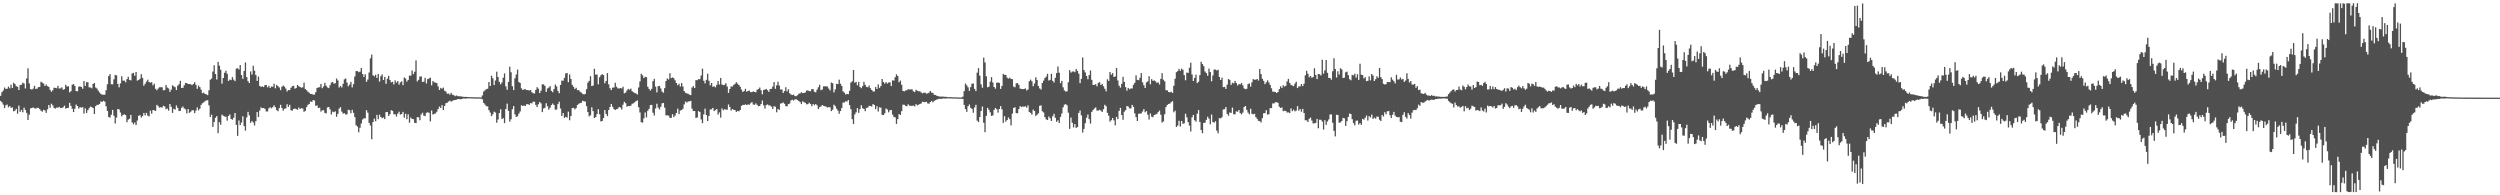 <svg xmlns="http://www.w3.org/2000/svg" width="1920" height="150"><path fill="#4f4f4f" d="M0 73.553h1v3.951H0zM1 70.822h1v7.76H1zM2 69.543h1v10.784H2zM3 67.225h1v15.767H3zM4 68.323h1v12.55H4zM5 68.123h1v12.179H5zM6 66.503h1v15.929H6zM7 67.841h1v13.585H7zM8 65.012h1v17.772H8zM9 67.547h1v14.971H9zM10 63.53h1v21.917H10zM11 64.54h1v20.473H11zM12 66.214h1v17.368H12zM13 66.684h1v20.599H13zM14 69.124h1v11.968H14zM15 65.399h1v20.505H15zM16 65.021h1v19.399H16zM17 63.501h1v22.725H17zM18 64.177h1v18.513H18zM19 67.946h1v16.461H19zM20 60.255h1v26.436H20zM21 52.475h1v39.656H21zM22 64.049h1v24.014H22zM23 68.472h1v14.769H23zM24 68.758h1v14.162H24zM25 68.051h1v14.409H25zM26 65.906h1v17.24H26zM27 68.317h1v15.164H27zM28 68.069h1v14.725H28zM29 66.907h1v15.914H29zM30 66.755h1v17.034H30zM31 62.708h1v22.332H31zM32 63.503h1v22.266H32zM33 64.129h1v20.239H33zM34 66.042h1v18.779H34zM35 64.887h1v21.789H35zM36 66.16h1v17.821H36zM37 66.739h1v13.89H37zM38 68.999h1v13.74H38zM39 70.464h1v9.201H39zM40 69.361h1v11.551H40zM41 67.326h1v15.51H41zM42 67.511h1v15.898H42zM43 67.812h1v14.804H43zM44 65.919h1v16.786H44zM45 67.977h1v14.109H45zM46 67.827h1v15.158H46zM47 67.054h1v15.958H47zM48 68.897h1v13.493H48zM49 68.528h1v12.63H49zM50 65.126h1v18.349H50zM51 66.542h1v16.407H51zM52 66.224h1v16.551H52zM53 70.943h1v8.064H53zM54 69.985h1v11.328H54zM55 65.049h1v18.459H55zM56 64.576h1v21.503H56zM57 65.998h1v17.482H57zM58 69.898h1v10.448H58zM59 70.163h1v11.225H59zM60 66.537h1v16.796H60zM61 66.37h1v15.922H61zM62 66.78h1v15.945H62zM63 68.161h1v14.105H63zM64 62.244h1v24.994H64zM65 66.018h1v17.227H65zM66 63.092h1v23.706H66zM67 63.22h1v21.418H67zM68 67.053h1v16.113H68zM69 67.174h1v14.696H69zM70 67.845h1v14.414H70zM71 64.455h1v18.552H71zM72 63.728h1v23.799H72zM73 67.17h1v14.34H73zM74 67.988h1v12.581H74zM75 69.654h1v10.834H75zM76 70.997h1v8.834H76zM77 72.152h1v5.712H77zM78 72.69h1v5.591H78zM79 72.756h1v4.627H79zM80 72.686h1v5.395H80zM81 69.259h1v12.351H81zM82 64.723h1v20.477H82zM83 58.47h1v31.342H83zM84 56.945h1v33.422H84zM85 64.689h1v23.446H85zM86 64.792h1v19.629H86zM87 60.933h1v27.966H87zM88 57.492h1v37.396H88zM89 57.908h1v32.407H89zM90 64.439h1v19.266H90zM91 67.08h1v17.01H91zM92 64.027h1v22.414H92zM93 58.555h1v30.808H93zM94 61.955h1v26.32H94zM95 61.898h1v25.859H95zM96 63.155h1v25.274H96zM97 60.759h1v33.123H97zM98 58.967h1v32.918H98zM99 61.37h1v29.757H99zM100 61.732h1v26.515H100zM101 56.42h1v37.582H101zM102 55.947h1v39.563H102zM103 58.16h1v35.931H103zM104 55.293h1v40.77H104zM105 61.966h1v30.579H105zM106 61.369h1v27.586H106zM107 60.53h1v27.912H107zM108 56.985h1v33.305H108zM109 59.803h1v29.412H109zM110 65.772h1v20.966H110zM111 64.373h1v24.208H111zM112 62.693h1v24.006H112zM113 61.203h1v27.637H113zM114 62.962h1v26.438H114zM115 63.512h1v21.477H115zM116 63.094h1v24.21H116zM117 65.61h1v18.856H117zM118 64.243h1v20.567H118zM119 68.204h1v16.997H119zM120 69.304h1v11.23H120zM121 67.996h1v13.545H121zM122 67.029h1v15.646H122zM123 66.955h1v15.352H123zM124 67.009h1v15.634H124zM125 69.377h1v11.861H125zM126 69.159h1v12.609H126zM127 65.271h1v18.601H127zM128 67.207h1v16.162H128zM129 67.929h1v17.055H129zM130 70.541h1v9.325H130zM131 68.845h1v13.147H131zM132 65.538h1v21.144H132zM133 66.372h1v17.247H133zM134 66.99h1v17.2H134zM135 69.183h1v11.819H135zM136 65.783h1v17.1H136zM137 64.705h1v20.6H137zM138 62.032h1v23.116H138zM139 67.526h1v15.271H139zM140 67.428h1v14.408H140zM141 65.489h1v17.762H141zM142 63.71h1v20.312H142zM143 63.826h1v23.265H143zM144 64.514h1v19.235H144zM145 64.568h1v22.095H145zM146 64.656h1v21.179H146zM147 65.431h1v19.261H147zM148 64.536h1v20.143H148zM149 63.111h1v23.786H149zM150 65.102h1v19.842H150zM151 68.181h1v14.278H151zM152 65.755h1v18.998H152zM153 66.94h1v16.548H153zM154 68.851h1v11.692H154zM155 71.599h1v7.672H155zM156 71.132h1v7.447H156zM157 72.145h1v5.593H157zM158 72.429h1v4.64H158zM159 73.072h1v3.878H159zM160 69.327h1v11.554H160zM161 61.229h1v28.665H161zM162 60.302h1v27.755H162zM163 54.953h1v42.507H163zM164 50.123h1v43.502H164zM165 56.813h1v33.678H165zM166 61.092h1v28.094H166zM167 47.522h1v54.731H167zM168 50.382h1v43.406H168zM169 53.564h1v42.274H169zM170 64.219h1v23.861H170zM171 59.887h1v29.012H171zM172 55.922h1v33.51H172zM173 54.306h1v35.408H173zM174 56.634h1v36.059H174zM175 62.14h1v26.909H175zM176 61.112h1v26.778H176zM177 61.55h1v29.823H177zM178 59.215h1v32.755H178zM179 61.191h1v29.22H179zM180 62.303h1v24.498H180zM181 52.758h1v43.16H181zM182 52.385h1v51.985H182zM183 53.409h1v39.121H183zM184 49.955h1v46.077H184zM185 57.648h1v36.435H185zM186 60.495h1v28.853H186zM187 54.527h1v42.321H187zM188 47.977h1v52.366H188zM189 59.199h1v30.953H189zM190 62.381h1v23.557H190zM191 63.798h1v24.765H191zM192 54.842h1v39.487H192zM193 57.252h1v35.679H193zM194 50.489h1v43.595H194zM195 54.301h1v42.035H195zM196 57.599h1v35.457H196zM197 62.126h1v23.958H197zM198 58.771h1v31.157H198zM199 66.002h1v18.869H199zM200 66.717h1v15.789H200zM201 66.358h1v16.755H201zM202 66.853h1v16.101H202zM203 65.325h1v18.261H203zM204 65.335h1v20.26H204zM205 67.143h1v18.387H205zM206 65.959h1v17.308H206zM207 67.539h1v14.837H207zM208 66.452h1v16.726H208zM209 66.589h1v15.715H209zM210 64.273h1v16.617H210zM211 67.829h1v14.563H211zM212 65.235h1v19.329H212zM213 66.201h1v19.269H213zM214 67.166h1v15.882H214zM215 69.234h1v11.245H215zM216 66.651h1v16.3H216zM217 65.63h1v19.366H217zM218 66.581h1v16.981H218zM219 67.979h1v15.278H219zM220 70.244h1v9.815H220zM221 69.148h1v12.95H221zM222 69.164h1v11.327H222zM223 67.367h1v17.314H223zM224 66.225h1v18.73H224zM225 65.91h1v17.756H225zM226 68.084h1v15.256H226zM227 67.553h1v16.247H227zM228 65.228h1v19.098H228zM229 66.223h1v16.36H229zM230 66.883h1v16.89H230zM231 67.337h1v15.685H231zM232 67.052h1v16.287H232zM233 63.439h1v22.445H233zM234 68.401h1v16.725H234zM235 69.256h1v13.016H235zM236 70.396h1v10.147H236zM237 71.226h1v8.588H237zM238 72.138h1v5.794H238zM239 72.141h1v6.177H239zM240 72.728h1v4.128H240zM241 72.657h1v4.562H241zM242 70.806h1v10.486H242zM243 67.589h1v13.289H243zM244 67.116h1v15.827H244zM245 66.973h1v15.779H245zM246 64.465h1v21.259H246zM247 67.726h1v17.004H247zM248 66.351h1v18.304H248zM249 63.628h1v23.061H249zM250 65.81h1v21.31H250zM251 67.118h1v15.4H251zM252 67.688h1v14.48H252zM253 65.482h1v18.487H253zM254 63.431h1v24.461H254zM255 62.965h1v22.755H255zM256 64.285h1v21.885H256zM257 63.878h1v21.647H257zM258 60.328h1v29.35H258zM259 61.795h1v25.665H259zM260 67.2h1v16.222H260zM261 65.981h1v16.36H261zM262 67.184h1v18.545H262zM263 64.369h1v22.878H263zM264 60.923h1v26.037H264zM265 60.236h1v27.693H265zM266 63.407h1v24.451H266zM267 66.246h1v18.007H267zM268 64.99h1v19.651H268zM269 62.908h1v24.103H269zM270 67.117h1v17.211H270zM271 64.609h1v22.005H271zM272 58.743h1v31.168H272zM273 54.588h1v41.584H273zM274 54.57h1v42.649H274zM275 55.434h1v46.167H275zM276 55.063h1v43.085H276zM277 52.238h1v42.574H277zM278 56.832h1v34.943H278zM279 59.02h1v31.812H279zM280 57.056h1v33.854H280zM281 62.809h1v21.803H281zM282 61.103h1v25.411H282zM283 55.705h1v38.66H283zM284 44.776h1v51.572H284zM285 41.939h1v65.003H285zM286 57.784h1v35.951H286zM287 58.616h1v32.537H287zM288 57.419h1v35.788H288zM289 59.841h1v28.396H289zM290 56.775h1v34.751H290zM291 62.64h1v25.486H291zM292 58.529h1v31.313H292zM293 57.141h1v33.654H293zM294 61.425h1v28.792H294zM295 59.022h1v32.455H295zM296 64.376h1v21.692H296zM297 60.41h1v25.653H297zM298 58.244h1v30.773H298zM299 61.473h1v26.236H299zM300 63.211h1v21.415H300zM301 62.811h1v22.331H301zM302 64.876h1v22.911H302zM303 61.734h1v26.022H303zM304 63.437h1v26.048H304zM305 62.269h1v25.014H305zM306 64.953h1v20.876H306zM307 63.218h1v24.812H307zM308 62.469h1v25.068H308zM309 65.402h1v20.521H309zM310 59.505h1v30.852H310zM311 60.34h1v27.001H311zM312 62.676h1v28.876H312zM313 61.46h1v26.357H313zM314 58.032h1v36.155H314zM315 58.17h1v32.115H315zM316 54.19h1v37.19H316zM317 56.95h1v34.582H317zM318 55.073h1v39.215H318zM319 46.397h1v48.186H319zM320 62.518h1v27.488H320zM321 61.347h1v28.735H321zM322 58.79h1v33.584H322zM323 58.635h1v29.235H323zM324 62.993h1v23.561H324zM325 62.674h1v26.083H325zM326 59.758h1v29.42H326zM327 64.094h1v22.541H327zM328 60.75h1v25.449H328zM329 60.265h1v26.343H329zM330 59.573h1v33.641H330zM331 65.533h1v19.376H331zM332 62.28h1v25.755H332zM333 63.245h1v24.204H333zM334 63.426h1v23.641H334zM335 63.859h1v21.967H335zM336 66.363h1v17.366H336zM337 69.097h1v12.798H337zM338 67.504h1v15.465H338zM339 68.132h1v12.616H339zM340 67.262h1v17.307H340zM341 69.661h1v11.677H341zM342 70.327h1v8.931H342zM343 71.999h1v6.91H343zM344 71.824h1v6.211H344zM345 72.717h1v4.568H345zM346 71.35h1v6.717H346zM347 72.701h1v4.789H347zM348 73.047h1v3.89H348zM349 73.89h1v2.931H349zM350 73.293h1v3.357H350zM351 73.853h1v2.247H351zM352 73.92h1v2.165H352zM353 74.001h1v2.212H353zM354 74.06h1v2.096H354zM355 74.314h1v1.411H355zM356 74.378h1v1.194H356zM357 74.405h1v1.403H357zM358 74.446h1v1.133H358zM359 74.499h1v1.023H359zM360 74.592h1v1H360zM361 74.625h1v1H361zM362 74.615h1v1H362zM363 74.695h1v1H363zM364 74.677h1v1H364zM365 74.766h1v1H365zM366 74.757h1v1H366zM367 74.692h1v1H367zM368 74.823h1v1H368zM369 74.792h1v1H369zM370 73.259h1v3.007H370zM371 70.288h1v8.786H371zM372 69.299h1v11.015H372zM373 68.442h1v13.11H373zM374 68.128h1v13.609H374zM375 62.971h1v21.606H375zM376 66.121h1v20.324H376zM377 58.184h1v31.03H377zM378 60.094h1v27.707H378zM379 65.314h1v20.463H379zM380 61.773h1v24.657H380zM381 55.056h1v39.199H381zM382 59.141h1v32.65H382zM383 62.846h1v23.977H383zM384 64.765h1v19.164H384zM385 63.332h1v28.021H385zM386 59.662h1v31.087H386zM387 56.381h1v38.187H387zM388 66.375h1v17.35H388zM389 68.956h1v10.608H389zM390 62.881h1v22.258H390zM391 51.178h1v42.232H391zM392 55.483h1v36.113H392zM393 66.205h1v17.69H393zM394 69.179h1v12.302H394zM395 60.121h1v27.746H395zM396 57.165h1v32.685H396zM397 53.475h1v35.828H397zM398 62.9h1v24.412H398zM399 63.728h1v21.856H399zM400 67.863h1v13.029H400zM401 69.136h1v12.221H401zM402 68.558h1v12.491H402zM403 68.578h1v12.77H403zM404 69.17h1v10.836H404zM405 69.155h1v10.85H405zM406 69.541h1v10.976H406zM407 69.114h1v10.081H407zM408 70.79h1v8.633H408zM409 71.636h1v6.464H409zM410 71.79h1v6.365H410zM411 68.998h1v11.54H411zM412 66.975h1v15.252H412zM413 68.074h1v12.02H413zM414 71.497h1v6.85H414zM415 69.61h1v9.825H415zM416 64.744h1v21.35H416zM417 64.756h1v18.587H417zM418 65.954h1v16.814H418zM419 70.607h1v8.691H419zM420 67.965h1v13.649H420zM421 67.251h1v16.967H421zM422 66.152h1v16.588H422zM423 69.766h1v10.978H423zM424 70.793h1v8.708H424zM425 68.423h1v12.239H425zM426 64.898h1v19.322H426zM427 66.372h1v17.73H427zM428 69.763h1v10.211H428zM429 71.598h1v6.532H429zM430 65.218h1v18.144H430zM431 61.907h1v27.133H431zM432 62.021h1v24.837H432zM433 59.807h1v30.728H433zM434 56.368h1v33.364H434zM435 55.999h1v34.299H435zM436 63.126h1v22.621H436zM437 57.193h1v35.185H437zM438 60.626h1v28.396H438zM439 65.109h1v17.92H439zM440 66.666h1v16.157H440zM441 68.402h1v15.619H441zM442 67.42h1v15.639H442zM443 69.198h1v11.456H443zM444 69.208h1v10.525H444zM445 70.394h1v8.807H445zM446 71.094h1v7.803H446zM447 72.113h1v5.229H447zM448 72.569h1v5.271H448zM449 72.164h1v5.802H449zM450 68.519h1v12.992H450zM451 63.422h1v22.694H451zM452 62.084h1v27.318H452zM453 58.527h1v30.073H453zM454 66.079h1v16.358H454zM455 65.745h1v19.62H455zM456 52.793h1v37.807H456zM457 57.344h1v32.629H457zM458 57.189h1v30.453H458zM459 64.762h1v19.136H459zM460 59.347h1v28.435H460zM461 57.814h1v35.483H461zM462 56.94h1v35.998H462zM463 57.64h1v33.097H463zM464 63.933h1v20.575H464zM465 62.152h1v25.301H465zM466 56.128h1v33.064H466zM467 64.78h1v19.732H467zM468 67.736h1v14.38H468zM469 69.183h1v10.662H469zM470 67.352h1v14.605H470zM471 67.227h1v16.545H471zM472 63.515h1v21.027H472zM473 66.542h1v17.321H473zM474 67.863h1v15.606H474zM475 68.01h1v14.156H475zM476 67.604h1v14.965H476zM477 67.946h1v16.187H477zM478 66.585h1v13.812H478zM479 71.606h1v6.591H479zM480 71.095h1v8.16H480zM481 69.468h1v12.524H481zM482 68.237h1v13.117H482zM483 68.895h1v12.65H483zM484 68.054h1v13.118H484zM485 70.117h1v9.579H485zM486 70.814h1v8.501H486zM487 71.49h1v7.025H487zM488 71.803h1v5.846H488zM489 72.577h1v4.532H489zM490 67.191h1v15.167H490zM491 62.53h1v23.857H491zM492 56.61h1v37.254H492zM493 57.863h1v36.365H493zM494 59.937h1v31.016H494zM495 58.981h1v27.388H495zM496 59.284h1v30.812H496zM497 66.583h1v18.5H497zM498 68.27h1v15.318H498zM499 69.524h1v11.235H499zM500 68.236h1v12.288H500zM501 62.314h1v24.284H501zM502 60.594h1v28.138H502zM503 66.487h1v16.809H503zM504 70.951h1v8.705H504zM505 66.21h1v16.503H505zM506 65.951h1v18.1H506zM507 67.884h1v14.137H507zM508 70.314h1v9.03H508zM509 71.245h1v7.834H509zM510 67.707h1v15.004H510zM511 62.279h1v26.234H511zM512 60.279h1v28.351H512zM513 61.006h1v27.759H513zM514 56.25h1v34.208H514zM515 59.979h1v30.603H515zM516 59.42h1v28.298H516zM517 60.062h1v29.826H517zM518 61.696h1v27.034H518zM519 63.763h1v22.963H519zM520 65.441h1v18.031H520zM521 64.303h1v23.347H521zM522 66.432h1v18.453H522zM523 63.773h1v20.742H523zM524 66.458h1v17.103H524zM525 69.979h1v10.19H525zM526 71.28h1v6.707H526zM527 71.754h1v7.029H527zM528 71.993h1v5.908H528zM529 72.715h1v5.087H529zM530 73.047h1v4.409H530zM531 67.241h1v16.239H531zM532 66.131h1v19.155H532zM533 67.645h1v17.614H533zM534 61.526h1v29.058H534zM535 61.602h1v28.602H535zM536 60.775h1v24.506H536zM537 60.866h1v25.13H537zM538 57.959h1v33.737H538zM539 52.757h1v41.829H539zM540 62h1v25.852H540zM541 64.009h1v19.433H541zM542 61.308h1v27.003H542zM543 56.603h1v36.318H543zM544 62.031h1v27.056H544zM545 65.54h1v18.607H545zM546 63.721h1v20.185H546zM547 66.641h1v16.275H547zM548 66.232h1v19.058H548zM549 67.085h1v17.496H549zM550 65.118h1v18.614H550zM551 62.219h1v25.771H551zM552 64.933h1v21.403H552zM553 59.863h1v30.509H553zM554 64.88h1v18.439H554zM555 65.405h1v19.298H555zM556 65.133h1v18.723H556zM557 63.917h1v20.241H557zM558 66.455h1v17.839H558zM559 71.255h1v8.972H559zM560 68.336h1v13.787H560zM561 66.404h1v18.553H561zM562 66.454h1v17.328H562zM563 65.238h1v19.065H563zM564 64.39h1v20.127H564zM565 63.128h1v22.848H565zM566 64.275h1v20.936H566zM567 65.297h1v20.266H567zM568 66.688h1v17.805H568zM569 68.828h1v12.493H569zM570 70.646h1v9.892H570zM571 69.884h1v10.781H571zM572 68.186h1v11.941H572zM573 70.449h1v10.253H573zM574 69.874h1v10.325H574zM575 69.548h1v10.903H575zM576 70.814h1v8.494H576zM577 70.689h1v7.652H577zM578 70.188h1v10.111H578zM579 70.596h1v9.882H579zM580 70.843h1v8.555H580zM581 68.923h1v11.624H581zM582 68.334h1v13.242H582zM583 67.219h1v14.196H583zM584 69.308h1v10.566H584zM585 72.472h1v4.754H585zM586 69.073h1v11.839H586zM587 68.831h1v14.568H587zM588 68.251h1v12.501H588zM589 69.278h1v10.902H589zM590 70.577h1v10.35H590zM591 68.355h1v12.684H591zM592 68.213h1v13.705H592zM593 66.446h1v17.263H593zM594 63.017h1v18.546H594zM595 68.198h1v13.787H595zM596 65.536h1v20.695H596zM597 62.726h1v20.971H597zM598 65.667h1v18.693H598zM599 68.707h1v10.88H599zM600 68.726h1v10.541H600zM601 71.358h1v7.325H601zM602 69.916h1v9.793H602zM603 67.019h1v14.415H603zM604 70.212h1v11.488H604zM605 68.545h1v11.405H605zM606 71.648h1v7.888H606zM607 72.536h1v4.592H607zM608 73.009h1v3.612H608zM609 72.601h1v4.645H609zM610 73.789h1v2.552H610zM611 73.875h1v2.307H611zM612 73.134h1v3.777H612zM613 71.914h1v5.68H613zM614 71.744h1v6.688H614zM615 70.8h1v9.141H615zM616 71.511h1v6.242H616zM617 71.362h1v7.176H617zM618 71.013h1v8.014H618zM619 69.55h1v10.621H619zM620 69.422h1v10.56H620zM621 69.968h1v8.917H621zM622 70.016h1v9.884H622zM623 68.34h1v13.215H623zM624 68.529h1v11.391H624zM625 70.477h1v10.34H625zM626 70.935h1v8.949H626zM627 68.874h1v12.044H627zM628 67.034h1v16.756H628zM629 65.053h1v17.303H629zM630 69.256h1v12.513H630zM631 68.757h1v11.931H631zM632 66.32h1v14.96H632zM633 66.326h1v15.296H633zM634 66.327h1v15.578H634zM635 66.459h1v16.165H635zM636 68.061h1v14.125H636zM637 69.425h1v13.077H637zM638 63.408h1v21.962H638zM639 63.91h1v20.361H639zM640 70.971h1v9.418H640zM641 68.683h1v12.807H641zM642 64.401h1v19.069H642zM643 64.601h1v20.324H643zM644 61.161h1v26.185H644zM645 64.27h1v21.022H645zM646 66.004h1v16.874H646zM647 70.168h1v8.623H647zM648 71.129h1v7.554H648zM649 72.546h1v5.214H649zM650 72.083h1v5.931H650zM651 72.368h1v4.435H651zM652 69.711h1v11.056H652zM653 63.448h1v20.44H653zM654 62.435h1v29.094H654zM655 53.729h1v41.571H655zM656 63.476h1v24.446H656zM657 62.892h1v23.368H657zM658 65.498h1v17.472H658zM659 62.879h1v23.781H659zM660 66.794h1v17.043H660zM661 67.752h1v13.114H661zM662 66.127h1v17.017H662zM663 62.841h1v20.808H663zM664 65.171h1v20.25H664zM665 66.708h1v16.208H665zM666 67.034h1v15.565H666zM667 65.742h1v15.539H667zM668 67.735h1v13.67H668zM669 69.096h1v12.774H669zM670 70.194h1v9.711H670zM671 70.231h1v10.409H671zM672 66.83h1v16.969H672zM673 68.352h1v13.208H673zM674 64.832h1v20.816H674zM675 67.459h1v14.994H675zM676 66.074h1v16.622H676zM677 60.682h1v27.541H677zM678 62.973h1v25.394H678zM679 64.281h1v22.775H679zM680 63.065h1v20.212H680zM681 64.146h1v19.954H681zM682 63.384h1v22.873H682zM683 63.188h1v21.567H683zM684 66.108h1v18.328H684zM685 61.715h1v26.313H685zM686 61.884h1v27.889H686zM687 59.309h1v30.841H687zM688 57.066h1v38.063H688zM689 58.394h1v33.103H689zM690 63.164h1v24.456H690zM691 61.909h1v26.392H691zM692 65.146h1v20.247H692zM693 69.78h1v10.59H693zM694 70.149h1v10.325H694zM695 69.455h1v11.841H695zM696 69.33h1v12.278H696zM697 68.433h1v11.703H697zM698 68.776h1v12.386H698zM699 68.603h1v12.637H699zM700 68.679h1v12.674H700zM701 70.092h1v10.977H701zM702 70.733h1v11.007H702zM703 68.982h1v11.004H703zM704 69.67h1v11.284H704zM705 70.111h1v10.339H705zM706 70.135h1v9.67H706zM707 71.033h1v8.41H707zM708 71.683h1v6.392H708zM709 71.144h1v7.351H709zM710 71.184h1v7.219H710zM711 71.953h1v6.203H711zM712 71.664h1v7.762H712zM713 71.117h1v8.569H713zM714 69.858h1v8.525H714zM715 71.116h1v6.38H715zM716 71.378h1v7.282H716zM717 72.804h1v4.635H717zM718 72.952h1v3.997H718zM719 73.572h1v2.89H719zM720 73.83h1v2.294H720zM721 74.141h1v1.641H721zM722 74.171h1v1.796H722zM723 74.206h1v1.609H723zM724 74.167h1v1.397H724zM725 74.325h1v1.367H725zM726 74.284h1v1.375H726zM727 74.634h1v1H727zM728 74.482h1v1H728zM729 74.608h1v1H729zM730 74.603h1v1H730zM731 74.744h1v1H731zM732 74.72h1v1H732zM733 74.749h1v1H733zM734 74.749h1v1H734zM735 74.831h1v1H735zM736 74.839h1v1H736zM737 74.883h1v1H737zM738 74.773h1v1H738zM739 74.241h1v1.758H739zM740 69.977h1v10.601H740zM741 64.157h1v19.6H741zM742 65.513h1v20.41H742zM743 67.067h1v14.506H743zM744 69.779h1v10.472H744zM745 66.93h1v15.861H745zM746 64.268h1v19.385H746zM747 64.167h1v22.401H747zM748 68.226h1v14.32H748zM749 69.952h1v10.53H749zM750 55.804h1v36.824H750zM751 52.307h1v41.429H751zM752 58.124h1v31.752H752zM753 64.823h1v20.483H753zM754 67.372h1v14.463H754zM755 44.251h1v50.02H755zM756 47.95h1v53.591H756zM757 58.579h1v30.37H757zM758 67.021h1v15.798H758zM759 66.636h1v17.695H759zM760 62.71h1v23.544H760zM761 59.254h1v29.784H761zM762 63.318h1v25.327H762zM763 66.799h1v17.58H763zM764 68.11h1v14.798H764zM765 63.498h1v20.356H765zM766 63.367h1v23.121H766zM767 63.635h1v20.094H767zM768 68.272h1v13.252H768zM769 65.984h1v18.004H769zM770 56.719h1v37.627H770zM771 57.509h1v31.755H771zM772 57.54h1v35.906H772zM773 59.662h1v32.491H773zM774 60.372h1v29.849H774zM775 59.643h1v31.867H775zM776 60.624h1v35.735H776zM777 60.839h1v26.42H777zM778 66.529h1v16.433H778zM779 67.02h1v15.357H779zM780 63.981h1v22.881H780zM781 63.793h1v23.199H781zM782 65.19h1v18.623H782zM783 68.061h1v13.459H783zM784 68.303h1v14.039H784zM785 68.436h1v13.341H785zM786 68.368h1v13.644H786zM787 67.879h1v13.735H787zM788 69.498h1v13.183H788zM789 68.704h1v12.23H789zM790 62.363h1v23.578H790zM791 61.116h1v25.545H791zM792 62.402h1v25.604H792zM793 66.223h1v17.949H793zM794 64.149h1v21.124H794zM795 59.315h1v29.711H795zM796 61.375h1v26.762H796zM797 66.068h1v20.979H797zM798 67.879h1v13.395H798zM799 68.742h1v12.225H799zM800 63.762h1v21.684H800zM801 61.878h1v24.481H801zM802 59.94h1v30.011H802zM803 58.826h1v32.854H803zM804 56.695h1v35.534H804zM805 61.865h1v27.651H805zM806 61.322h1v29.528H806zM807 56.681h1v36.251H807zM808 62.038h1v27.239H808zM809 63.325h1v24.085H809zM810 59.68h1v30.776H810zM811 56.108h1v37.427H811zM812 51.034h1v41.368H812zM813 55.875h1v38.658H813zM814 63.912h1v25.871H814zM815 62.126h1v24.991H815zM816 67.088h1v15.343H816zM817 69.402h1v10.99H817zM818 70.345h1v9.606H818zM819 70.074h1v10.84H819zM820 63.185h1v23.322H820zM821 53.863h1v45.121H821zM822 55.736h1v34.535H822zM823 55.004h1v39.247H823zM824 54.78h1v43.05H824zM825 55.46h1v39.846H825zM826 52.925h1v45.325H826zM827 54.495h1v43.067H827zM828 56.589h1v30.133H828zM829 63.832h1v21.057H829zM830 60.518h1v28.122H830zM831 44.125h1v57.714H831zM832 53.833h1v45.197H832zM833 55.636h1v38.966H833zM834 58.354h1v32.001H834zM835 60.877h1v27.09H835zM836 57.633h1v33.872H836zM837 54.125h1v40.796H837zM838 61.285h1v24.691H838zM839 65.154h1v19.348H839zM840 65.214h1v18.125H840zM841 64.626h1v17.92H841zM842 66.232h1v18.705H842zM843 63.643h1v21.265H843zM844 63.121h1v21.208H844zM845 65.262h1v19.744H845zM846 64.412h1v21.613H846zM847 66.273h1v17.648H847zM848 68.132h1v12.331H848zM849 70.165h1v11.462H849zM850 60.875h1v25.786H850zM851 62.17h1v26.708H851zM852 55.314h1v38.143H852zM853 57.33h1v34.969H853zM854 56.141h1v34.452H854zM855 59.101h1v33.336H855zM856 58.734h1v37.517H856zM857 52.19h1v37.6H857zM858 61.773h1v29.68H858zM859 65.773h1v19.359H859zM860 67.297h1v15.543H860zM861 64.431h1v23.912H861zM862 59.044h1v32.981H862zM863 62.931h1v22.834H863zM864 66.94h1v17.705H864zM865 69.633h1v11.777H865zM866 67.545h1v14.314H866zM867 68.526h1v14.722H867zM868 67.9h1v15.406H868zM869 67.924h1v12.64H869zM870 65.148h1v16.942H870zM871 63.606h1v23.409H871zM872 57.836h1v32.116H872zM873 61.334h1v31.58H873zM874 61.588h1v25.745H874zM875 59.733h1v27.505H875zM876 56.111h1v30.961H876zM877 63.238h1v22.408H877zM878 65.49h1v18.305H878zM879 67.577h1v18.634H879zM880 63.276h1v22.054H880zM881 62.466h1v25.68H881zM882 58.53h1v33.272H882zM883 64.734h1v22.385H883zM884 60.789h1v28.805H884zM885 62.066h1v28.003H885zM886 61.76h1v26.543H886zM887 62.45h1v25.503H887zM888 63.642h1v23.8H888zM889 63.227h1v22.903H889zM890 64.855h1v20.103H890zM891 60.548h1v27.589H891zM892 56.151h1v37.973H892zM893 61.211h1v32.001H893zM894 62.472h1v25.21H894zM895 69.26h1v12.984H895zM896 69.357h1v11.256H896zM897 70.67h1v9.209H897zM898 70.886h1v8.619H898zM899 70.447h1v8.039H899zM900 71.362h1v6.285H900zM901 65.854h1v20.366H901zM902 60.464h1v24.583H902zM903 55.381h1v42.132H903zM904 54.601h1v41.795H904zM905 52.914h1v39.856H905zM906 54.374h1v42.817H906zM907 52.728h1v40.178H907zM908 53.612h1v41.448H908zM909 57.714h1v36.984H909zM910 61.653h1v25.686H910zM911 55.68h1v34.448H911zM912 56.005h1v37.731H912zM913 52.045h1v44.391H913zM914 48.116h1v52.855H914zM915 57.182h1v32.945H915zM916 62.176h1v26.105H916zM917 59.856h1v32.518H917zM918 57.32h1v36.049H918zM919 63.789h1v23.484H919zM920 62.792h1v21.72H920zM921 57.678h1v36.014H921zM922 47.456h1v52.398H922zM923 49.191h1v53.173H923zM924 50.853h1v43.59H924zM925 54.937h1v39.216H925zM926 56.115h1v35.932H926zM927 58.166h1v31.5H927zM928 52.696h1v38.437H928zM929 55.273h1v40.229H929zM930 62.413h1v25.529H930zM931 57.982h1v35.768H931zM932 53.394h1v40.818H932zM933 53.461h1v39.596H933zM934 54.123h1v46.182H934zM935 53.597h1v48.778H935zM936 59.112h1v31.636H936zM937 61.428h1v29.507H937zM938 59.725h1v30.271H938zM939 66.931h1v17.131H939zM940 66.696h1v17.237H940zM941 68.311h1v13.931H941zM942 64.972h1v22.529H942zM943 60.649h1v28.203H943zM944 61.376h1v25.013H944zM945 65.174h1v21.544H945zM946 63.491h1v19.171H946zM947 64.073h1v23.646H947zM948 62.106h1v25.73H948zM949 63.703h1v21.854H949zM950 65.632h1v20.162H950zM951 64.544h1v19.946H951zM952 64.832h1v22.064H952zM953 63.731h1v24.096H953zM954 65.581h1v20.907H954zM955 67.873h1v14.378H955zM956 68.522h1v12.865H956zM957 68.19h1v16.14H957zM958 64.599h1v21.811H958zM959 64.057h1v23.73H959zM960 66.493h1v17.022H960zM961 63.223h1v24.186H961zM962 60.796h1v26.999H962zM963 61.215h1v26.207H963zM964 61.162h1v28.872H964zM965 60.616h1v30.629H965zM966 61.857h1v30.933H966zM967 52.93h1v40.138H967zM968 56.915h1v37.154H968zM969 60.454h1v30.286H969zM970 62.051h1v25.009H970zM971 64.591h1v22.278H971zM972 63.24h1v21.374H972zM973 61.677h1v26.379H973zM974 63.228h1v24.49H974zM975 65.104h1v18.002H975zM976 67.766h1v15.206H976zM977 70.366h1v9.024H977zM978 70.457h1v9.014H978zM979 70.713h1v7.834H979zM980 71.406h1v7.099H980zM981 70.732h1v8.292H981zM982 68.474h1v13.51H982zM983 66.328h1v16.622H983zM984 67.64h1v14.821H984zM985 65.504h1v19.884H985zM986 66.507h1v18.502H986zM987 65.883h1v19.368H987zM988 62.491h1v23.914H988zM989 60.546h1v25.706H989zM990 63.629h1v23.268H990zM991 65.203h1v18.044H991zM992 65.69h1v19.7H992zM993 66.223h1v18.001H993zM994 64.193h1v21.36H994zM995 62.791h1v22.142H995zM996 67.619h1v13.88H996zM997 66.358h1v18.613H997zM998 66.356h1v17.403H998zM999 64.545h1v21.263H999zM1000 66.096h1v17.587H1000zM1001 64.286h1v22.475H1001zM1002 57.851h1v34.537H1002zM1003 54.356h1v38.065H1003zM1004 56.608h1v37.103H1004zM1005 59.394h1v31.784H1005zM1006 58.324h1v31.985H1006zM1007 59.737h1v32.838H1007zM1008 59.168h1v35.581H1008zM1009 52.421h1v42.303H1009zM1010 57.557h1v36.88H1010zM1011 60.719h1v30.637H1011zM1012 56.797h1v41.723H1012zM1013 57.011h1v34.919H1013zM1014 57.964h1v34.04H1014zM1015 45.899h1v47.425H1015zM1016 56.548h1v42.941H1016zM1017 53.992h1v38.299H1017zM1018 46.098h1v49.787H1018zM1019 55.894h1v37.432H1019zM1020 59.821h1v31.903H1020zM1021 59.898h1v28.042H1021zM1022 61.2h1v26.677H1022zM1023 54.732h1v39.532H1023zM1024 44.742h1v55.782H1024zM1025 52.969h1v51.809H1025zM1026 59.518h1v28.594H1026zM1027 54.746h1v33.555H1027zM1028 57.291h1v36.916H1028zM1029 52.432h1v41.609H1029zM1030 53.337h1v39.614H1030zM1031 59.886h1v30.681H1031zM1032 59.578h1v31.328H1032zM1033 55.509h1v41.213H1033zM1034 55.009h1v38.049H1034zM1035 57.769h1v32.012H1035zM1036 60.82h1v26.393H1036zM1037 61.644h1v25.962H1037zM1038 57.474h1v34.08H1038zM1039 57.897h1v36.665H1039zM1040 56.558h1v39.68H1040zM1041 59.599h1v33.172H1041zM1042 57.029h1v35.531H1042zM1043 61.39h1v34.285H1043zM1044 48.97h1v45.56H1044zM1045 57.378h1v38.503H1045zM1046 57.674h1v33.597H1046zM1047 60.227h1v31.681H1047zM1048 59.283h1v31.141H1048zM1049 62.289h1v26.425H1049zM1050 62.07h1v30.477H1050zM1051 58.687h1v30.482H1051zM1052 61.713h1v28.573H1052zM1053 56.832h1v31.179H1053zM1054 58.081h1v33.335H1054zM1055 62.206h1v28.137H1055zM1056 60.838h1v30.241H1056zM1057 58.586h1v30.921H1057zM1058 59.753h1v29.891H1058zM1059 52.194h1v39.818H1059zM1060 59.226h1v33.76H1060zM1061 60.763h1v27.553H1061zM1062 64.34h1v25.151H1062zM1063 64.867h1v21.341H1063zM1064 64.611h1v23.153H1064zM1065 62.946h1v22.563H1065zM1066 62.972h1v22.283H1066zM1067 63.145h1v25.258H1067zM1068 59.33h1v31.341H1068zM1069 61.161h1v26.981H1069zM1070 62.356h1v23.575H1070zM1071 64.057h1v24.716H1071zM1072 57.425h1v32.386H1072zM1073 61.106h1v28.934H1073zM1074 60.958h1v29.014H1074zM1075 59.508h1v33.978H1075zM1076 61.017h1v32.786H1076zM1077 60.552h1v27.661H1077zM1078 62.873h1v23.347H1078zM1079 61.842h1v27.908H1079zM1080 56.273h1v34.806H1080zM1081 60.634h1v26.245H1081zM1082 63.334h1v25.061H1082zM1083 62.225h1v28.881H1083zM1084 64.908h1v21.613H1084zM1085 64.991h1v19.678H1085zM1086 64.437h1v19.951H1086zM1087 67.446h1v17.126H1087zM1088 66.11h1v17.052H1088zM1089 69.152h1v11.242H1089zM1090 68.791h1v12.503H1090zM1091 71.64h1v6.683H1091zM1092 71.926h1v7.039H1092zM1093 72.193h1v6.636H1093zM1094 71.249h1v6.805H1094zM1095 72.656h1v4.674H1095zM1096 73.352h1v3.323H1096zM1097 73.306h1v4.047H1097zM1098 73.722h1v2.997H1098zM1099 72.998h1v3.553H1099zM1100 73.687h1v2.976H1100zM1101 73.459h1v3.185H1101zM1102 74.093h1v1.97H1102zM1103 73.979h1v2.058H1103zM1104 74.213h1v1.623H1104zM1105 74.21h1v1.508H1105zM1106 74.415h1v1.32H1106zM1107 74.33h1v1.324H1107zM1108 74.41h1v1.094H1108zM1109 74.401h1v1.207H1109zM1110 74.235h1v1.478H1110zM1111 74.101h1v1.744H1111zM1112 72.271h1v5.252H1112zM1113 71.044h1v7.488H1113zM1114 70.01h1v9.298H1114zM1115 68.968h1v10.74H1115zM1116 68.653h1v13.89H1116zM1117 70.279h1v8.491H1117zM1118 69.112h1v11.65H1118zM1119 69.054h1v12.743H1119zM1120 66.437h1v15.19H1120zM1121 68.768h1v13.953H1121zM1122 69.307h1v12.825H1122zM1123 65.685h1v15.62H1123zM1124 66.736h1v18.789H1124zM1125 68.562h1v12.975H1125zM1126 66.822h1v16.374H1126zM1127 64.861h1v17.863H1127zM1128 66.218h1v18.311H1128zM1129 66.461h1v17.031H1129zM1130 68.792h1v12.371H1130zM1131 65.307h1v16.421H1131zM1132 67.598h1v14.529H1132zM1133 66.898h1v18.066H1133zM1134 62.63h1v21.854H1134zM1135 62.974h1v21.789H1135zM1136 65.5h1v19.87H1136zM1137 65.149h1v17.332H1137zM1138 65.938h1v18.879H1138zM1139 63.81h1v21.786H1139zM1140 62.801h1v20.593H1140zM1141 64.505h1v21.862H1141zM1142 68.688h1v12.437H1142zM1143 68.677h1v13.036H1143zM1144 65.988h1v15.411H1144zM1145 68.526h1v13.187H1145zM1146 66.395h1v16.17H1146zM1147 68.485h1v12.874H1147zM1148 66.89h1v16.47H1148zM1149 68.359h1v14.556H1149zM1150 68.826h1v12H1150zM1151 69.041h1v11.864H1151zM1152 69.43h1v11.363H1152zM1153 69.797h1v9.77H1153zM1154 68.962h1v14.668H1154zM1155 67.723h1v14.341H1155zM1156 70.272h1v8.99H1156zM1157 67.777h1v12.516H1157zM1158 67.998h1v13.953H1158zM1159 69.784h1v13.307H1159zM1160 66.852h1v14.798H1160zM1161 67.435h1v13.892H1161zM1162 68.715h1v14.139H1162zM1163 68.17h1v12.73H1163zM1164 69.163h1v11.592H1164zM1165 66.922h1v14.828H1165zM1166 65.763h1v18.161H1166zM1167 66.964h1v16.43H1167zM1168 67.852h1v18.101H1168zM1169 66.074h1v17.472H1169zM1170 67.784h1v13.98H1170zM1171 68.915h1v11.514H1171zM1172 68.147h1v14.741H1172zM1173 63.715h1v19.83H1173zM1174 64.313h1v19.967H1174zM1175 66.339h1v19.874H1175zM1176 64.274h1v18.909H1176zM1177 64.61h1v21.796H1177zM1178 65.87h1v19.011H1178zM1179 62.96h1v22.939H1179zM1180 66.362h1v16.992H1180zM1181 66.739h1v15.634H1181zM1182 66.523h1v14.916H1182zM1183 66.831h1v16.364H1183zM1184 67.326h1v15.822H1184zM1185 67.2h1v15.897H1185zM1186 68.177h1v14.258H1186zM1187 69.464h1v12.044H1187zM1188 70.37h1v10.081H1188zM1189 69.681h1v9.754H1189zM1190 69.874h1v9.339H1190zM1191 70.604h1v8.05H1191zM1192 69.365h1v11.267H1192zM1193 69.58h1v10.43H1193zM1194 66.613h1v15.284H1194zM1195 66.197h1v16.509H1195zM1196 67.066h1v16.456H1196zM1197 67.168h1v15.617H1197zM1198 67.908h1v12.75H1198zM1199 67.188h1v16.206H1199zM1200 66.743h1v16.79H1200zM1201 67.77h1v15.465H1201zM1202 68.311h1v13.811H1202zM1203 65.003h1v21.639H1203zM1204 64.834h1v21.881H1204zM1205 67.102h1v15.652H1205zM1206 68.003h1v14.14H1206zM1207 67.602h1v17.475H1207zM1208 65.7h1v17.521H1208zM1209 66.944h1v16.041H1209zM1210 64.337h1v20.332H1210zM1211 65.561h1v18.275H1211zM1212 64.625h1v20.141H1212zM1213 66.435h1v19.046H1213zM1214 65.029h1v19.788H1214zM1215 66.242h1v20.483H1215zM1216 66.212h1v19.783H1216zM1217 63.638h1v24.666H1217zM1218 63.422h1v23.717H1218zM1219 68.309h1v14.989H1219zM1220 67.826h1v14.163H1220zM1221 68.726h1v11.824H1221zM1222 69.593h1v10.541H1222zM1223 67.408h1v16.088H1223zM1224 67.008h1v15.506H1224zM1225 66.999h1v14.264H1225zM1226 68.595h1v12.939H1226zM1227 68.004h1v13.279H1227zM1228 66.022h1v17.11H1228zM1229 68.046h1v14.786H1229zM1230 68.471h1v13.539H1230zM1231 69.492h1v10.168H1231zM1232 69.96h1v10.244H1232zM1233 67.368h1v15.648H1233zM1234 66.248h1v16.487H1234zM1235 63.121h1v18.516H1235zM1236 70.505h1v11.991H1236zM1237 70.017h1v9.586H1237zM1238 69.593h1v11.556H1238zM1239 70.172h1v8.991H1239zM1240 69.776h1v9.876H1240zM1241 69.317h1v11.753H1241zM1242 68.054h1v13.192H1242zM1243 68.172h1v13.218H1243zM1244 66.961h1v15.396H1244zM1245 68.119h1v12.909H1245zM1246 67.601h1v13.769H1246zM1247 67.637h1v14.55H1247zM1248 65.877h1v15.882H1248zM1249 64.748h1v21.682H1249zM1250 67.684h1v13.437H1250zM1251 66.194h1v17.16H1251zM1252 63.863h1v19.563H1252zM1253 65.219h1v19.139H1253zM1254 66.394h1v15.383H1254zM1255 63.773h1v22.881H1255zM1256 64.464h1v19.629H1256zM1257 65.123h1v20.475H1257zM1258 66.037h1v17.995H1258zM1259 65.886h1v17.635H1259zM1260 67.433h1v17.419H1260zM1261 66.309h1v18.519H1261zM1262 66.896h1v15.709H1262zM1263 68.443h1v13.525H1263zM1264 66.415h1v16.964H1264zM1265 69.293h1v12.535H1265zM1266 70.306h1v8.058H1266zM1267 72.647h1v4.671H1267zM1268 72.488h1v5.047H1268zM1269 72.622h1v4.454H1269zM1270 71.949h1v6.085H1270zM1271 61.216h1v29.183H1271zM1272 52.42h1v40.936H1272zM1273 36.876h1v74.897H1273zM1274 22.904h1v91.006H1274zM1275 51.186h1v60.471H1275zM1276 51.802h1v51.645H1276zM1277 34.94h1v80.369H1277zM1278 40.908h1v67.256H1278zM1279 46.11h1v64.368H1279zM1280 55.97h1v36.635H1280zM1281 54.259h1v42.686H1281zM1282 52.98h1v54.262H1282zM1283 49.79h1v49.87H1283zM1284 55.7h1v36.535H1284zM1285 59.06h1v34.84H1285zM1286 31.547h1v78.219H1286zM1287 34.357h1v76.106H1287zM1288 44.947h1v54.083H1288zM1289 52.221h1v43.011H1289zM1290 55.344h1v39.906H1290zM1291 55.181h1v42.653H1291zM1292 46.023h1v57.996H1292zM1293 40.123h1v64.063H1293zM1294 46.748h1v51.725H1294zM1295 50.974h1v44.845H1295zM1296 42.12h1v68.233H1296zM1297 37.226h1v68.823H1297zM1298 34.292h1v68.593H1298zM1299 47.046h1v55.856H1299zM1300 46.495h1v58.835H1300zM1301 43.069h1v67.631H1301zM1302 47.865h1v62.354H1302zM1303 39.583h1v67.643H1303zM1304 45.244h1v58.764H1304zM1305 40.961h1v66.919H1305zM1306 35.544h1v72.903H1306zM1307 51.131h1v54.022H1307zM1308 39.909h1v68.423H1308zM1309 40.787h1v70.444H1309zM1310 43.185h1v63.196H1310zM1311 54.762h1v37.826H1311zM1312 52.782h1v41.636H1312zM1313 52.667h1v45.55H1313zM1314 57.823h1v36.673H1314zM1315 55.947h1v40.505H1315zM1316 61.941h1v26.861H1316zM1317 53.691h1v46.206H1317zM1318 54.915h1v36.879H1318zM1319 55.214h1v38.044H1319zM1320 52.482h1v39.091H1320zM1321 58.104h1v38.344H1321zM1322 59.935h1v33.058H1322zM1323 54.659h1v36.363H1323zM1324 55.05h1v38.005H1324zM1325 56.676h1v37.76H1325zM1326 55.511h1v41.285H1326zM1327 53.47h1v42.399H1327zM1328 49.711h1v49.074H1328zM1329 52.388h1v46.54H1329zM1330 54.342h1v46.094H1330zM1331 54.249h1v45.897H1331zM1332 53.821h1v43.572H1332zM1333 51.191h1v45.554H1333zM1334 51.474h1v46.046H1334zM1335 49.747h1v46.381H1335zM1336 44.093h1v59.039H1336zM1337 48.099h1v53.431H1337zM1338 49.996h1v47.484H1338zM1339 57.573h1v37.543H1339zM1340 57.872h1v34.647H1340zM1341 56.314h1v33.984H1341zM1342 60.067h1v31.033H1342zM1343 54.477h1v37.362H1343zM1344 60.593h1v29.925H1344zM1345 63.918h1v22.617H1345zM1346 65.817h1v18.516H1346zM1347 67.442h1v15.285H1347zM1348 68.993h1v11.703H1348zM1349 67.617h1v12.497H1349zM1350 69.376h1v10.562H1350zM1351 70.779h1v9.206H1351zM1352 64.969h1v20.6H1352zM1353 56.359h1v34.802H1353zM1354 54.37h1v37.249H1354zM1355 62.105h1v29.9H1355zM1356 62.308h1v26.414H1356zM1357 61.9h1v25.12H1357zM1358 53.473h1v42.094H1358zM1359 59.128h1v31.02H1359zM1360 60.934h1v27.359H1360zM1361 60.489h1v27.401H1361zM1362 57.51h1v36.647H1362zM1363 53.506h1v44.552H1363zM1364 56.099h1v39.882H1364zM1365 56.161h1v38.679H1365zM1366 56.857h1v38.084H1366zM1367 51.574h1v46.277H1367zM1368 54.957h1v41.192H1368zM1369 51.956h1v50.088H1369zM1370 47.017h1v52.871H1370zM1371 51.587h1v43.592H1371zM1372 54.048h1v41.573H1372zM1373 51.139h1v42.763H1373zM1374 59.107h1v31.482H1374zM1375 61.086h1v27.423H1375zM1376 59.855h1v31.869H1376zM1377 51.575h1v41.725H1377zM1378 54.838h1v39.799H1378zM1379 56.123h1v38.304H1379zM1380 56.134h1v40.804H1380zM1381 57.724h1v38.76H1381zM1382 40.787h1v66.456H1382zM1383 41.97h1v70.028H1383zM1384 44.773h1v74.175H1384zM1385 40.287h1v67.651H1385zM1386 43.919h1v65.747H1386zM1387 44.9h1v58.522H1387zM1388 52.271h1v48.57H1388zM1389 52.812h1v45.411H1389zM1390 54.49h1v38.395H1390zM1391 53.11h1v46.084H1391zM1392 54.439h1v42.142H1392zM1393 50.079h1v49.048H1393zM1394 47.884h1v48.29H1394zM1395 50.708h1v51.37H1395zM1396 48.842h1v45.758H1396zM1397 36.295h1v71.665H1397zM1398 26.168h1v85.415H1398zM1399 40.961h1v71.006H1399zM1400 37.369h1v77.509H1400zM1401 44.013h1v62.786H1401zM1402 38.441h1v67.652H1402zM1403 31.42h1v92.555H1403zM1404 43.248h1v64.801H1404zM1405 35.166h1v75.452H1405zM1406 46.184h1v58.971H1406zM1407 37.259h1v71.977H1407zM1408 32.955h1v75.358H1408zM1409 49.006h1v49.215H1409zM1410 53.073h1v43.941H1410zM1411 47.801h1v57.625H1411zM1412 42.353h1v69.215H1412zM1413 39.204h1v70.338H1413zM1414 43.658h1v64.904H1414zM1415 41.245h1v60.966H1415zM1416 48.253h1v56.42H1416zM1417 35.353h1v71.445H1417zM1418 40.681h1v69.609H1418zM1419 34.39h1v85.266H1419zM1420 28.979h1v81.333H1420zM1421 29.063h1v87.648H1421zM1422 25.605h1v106.191H1422zM1423 26.708h1v96.74H1423zM1424 4.593h1v128.277H1424zM1425 20.009h1v106.131H1425zM1426 4.277h1v136.773H1426zM1427 21.071h1v98.493H1427zM1428 13.828h1v126.325H1428zM1429 15.959h1v113.484H1429zM1430 2.67h1v138.704H1430zM1431 30.216h1v86.797H1431zM1432 41.068h1v79.243H1432zM1433 34.718h1v73.674H1433zM1434 47.727h1v57.483H1434zM1435 46.93h1v59.909H1435zM1436 44.323h1v54.3H1436zM1437 46.134h1v54.083H1437zM1438 50.613h1v49.644H1438zM1439 51.956h1v50.174H1439zM1440 56.476h1v40.986H1440zM1441 57.344h1v37.284H1441zM1442 54.821h1v41.006H1442zM1443 57.093h1v34.614H1443zM1444 56.421h1v35.009H1444zM1445 51.444h1v45.751H1445zM1446 57.617h1v39.864H1446zM1447 51.653h1v43.63H1447zM1448 54.839h1v43.024H1448zM1449 56.379h1v37.557H1449zM1450 56.29h1v37.728H1450zM1451 58.482h1v32.706H1451zM1452 57.04h1v38.252H1452zM1453 60.001h1v29.647H1453zM1454 60.181h1v29.434H1454zM1455 61.179h1v26.211H1455zM1456 62.702h1v24.599H1456zM1457 58.275h1v31.672H1457zM1458 63.411h1v22.052H1458zM1459 62.955h1v22.348H1459zM1460 67.689h1v16.601H1460zM1461 68.889h1v12.652H1461zM1462 68.554h1v14.857H1462zM1463 69.844h1v9.124H1463zM1464 71.219h1v8.201H1464zM1465 72.118h1v6.127H1465zM1466 70.988h1v6.516H1466zM1467 72.396h1v5.787H1467zM1468 72.372h1v4.67H1468zM1469 72.6h1v4.46H1469zM1470 72.732h1v4.88H1470zM1471 73.126h1v3.736H1471zM1472 73.271h1v3.192H1472zM1473 73.508h1v3.118H1473zM1474 73.748h1v2.595H1474zM1475 73.933h1v1.919H1475zM1476 74.051h1v1.936H1476zM1477 74.387h1v1.47H1477zM1478 74.376h1v1.284H1478zM1479 74.372h1v1.454H1479zM1480 74.136h1v1.676H1480zM1481 68.72h1v12.816H1481zM1482 66.02h1v18.949H1482zM1483 64.082h1v21.302H1483zM1484 67.114h1v15.642H1484zM1485 63.926h1v25.493H1485zM1486 61.078h1v25.242H1486zM1487 59.853h1v34.287H1487zM1488 57.887h1v34.872H1488zM1489 63.521h1v22.917H1489zM1490 61.742h1v33.324H1490zM1491 57.922h1v37.173H1491zM1492 57.979h1v39.109H1492zM1493 51.405h1v47.371H1493zM1494 57.388h1v35.475H1494zM1495 62.067h1v25.738H1495zM1496 57.317h1v36.999H1496zM1497 52.272h1v50.318H1497zM1498 55.574h1v38.917H1498zM1499 63.521h1v21.184H1499zM1500 66.016h1v19.326H1500zM1501 47.772h1v45.471H1501zM1502 54.31h1v45.045H1502zM1503 53.962h1v38.892H1503zM1504 64.491h1v19.535H1504zM1505 65.468h1v18.762H1505zM1506 60.433h1v28.788H1506zM1507 58.982h1v30.718H1507zM1508 59.853h1v30.964H1508zM1509 62.154h1v25.031H1509zM1510 64.984h1v23.791H1510zM1511 61.447h1v29.156H1511zM1512 56.938h1v35.274H1512zM1513 59.348h1v30.839H1513zM1514 59.423h1v34.943H1514zM1515 58.173h1v30.608H1515zM1516 59.516h1v33.915H1516zM1517 58.175h1v30.322H1517zM1518 63.147h1v29.252H1518zM1519 64.565h1v17.707H1519zM1520 63.977h1v20.984H1520zM1521 62.281h1v25.249H1521zM1522 59.664h1v31.901H1522zM1523 58.769h1v30.581H1523zM1524 58.91h1v32.941H1524zM1525 62.442h1v29.842H1525zM1526 60.579h1v25.274H1526zM1527 59.259h1v30.946H1527zM1528 63.779h1v20.507H1528zM1529 67.287h1v14.713H1529zM1530 66.125h1v18.064H1530zM1531 64.891h1v22.085H1531zM1532 59.869h1v28.485H1532zM1533 64.007h1v28.5H1533zM1534 63.292h1v25.664H1534zM1535 62.626h1v25.304H1535zM1536 55.611h1v39.487H1536zM1537 59.768h1v31.581H1537zM1538 62.245h1v30.389H1538zM1539 58.175h1v35.121H1539zM1540 62.621h1v30.069H1540zM1541 61.764h1v26.659H1541zM1542 54.835h1v43.063H1542zM1543 53.287h1v39.777H1543zM1544 52.184h1v43.864H1544zM1545 52.701h1v45.274H1545zM1546 52.07h1v42.533H1546zM1547 57.865h1v32.932H1547zM1548 55.289h1v35.13H1548zM1549 58.46h1v35.306H1549zM1550 57.928h1v31.418H1550zM1551 57.17h1v32.402H1551zM1552 55.018h1v39.851H1552zM1553 57.202h1v35.552H1553zM1554 57.295h1v34.679H1554zM1555 58.655h1v35.015H1555zM1556 63.239h1v26.736H1556zM1557 67.314h1v15.674H1557zM1558 67.476h1v12.981H1558zM1559 69.906h1v9.821H1559zM1560 70.884h1v7.956H1560zM1561 68.293h1v13.98H1561zM1562 60.971h1v26.913H1562zM1563 55.624h1v37.659H1563zM1564 59.995h1v32.877H1564zM1565 66.335h1v17.605H1565zM1566 64.761h1v19.999H1566zM1567 57.519h1v37.181H1567zM1568 50.307h1v48.371H1568zM1569 49.461h1v50.407H1569zM1570 51.195h1v49.174H1570zM1571 57.314h1v37.61H1571zM1572 56.279h1v37.578H1572zM1573 62.018h1v29.878H1573zM1574 60.344h1v29.317H1574zM1575 55.796h1v34.291H1575zM1576 50.931h1v41.822H1576zM1577 51.898h1v49.556H1577zM1578 47.355h1v54.071H1578zM1579 44.06h1v66.361H1579zM1580 54.846h1v41.984H1580zM1581 50.198h1v44.132H1581zM1582 51.217h1v52.241H1582zM1583 44.028h1v54.142H1583zM1584 51.084h1v53.183H1584zM1585 47.713h1v53.646H1585zM1586 53.34h1v43.914H1586zM1587 55.29h1v37.436H1587zM1588 59.116h1v32.438H1588zM1589 59.143h1v29.711H1589zM1590 62.064h1v26.724H1590zM1591 59.631h1v26.746H1591zM1592 58.281h1v30.833H1592zM1593 56.093h1v42.352H1593zM1594 56.051h1v36.474H1594zM1595 57.708h1v39.613H1595zM1596 54.579h1v39.313H1596zM1597 59.809h1v30.971H1597zM1598 58.566h1v29.468H1598zM1599 60.165h1v28.055H1599zM1600 65.848h1v17.459H1600zM1601 63.377h1v21.708H1601zM1602 66.355h1v20.099H1602zM1603 65.85h1v18.57H1603zM1604 68.659h1v12.393H1604zM1605 69.498h1v10.734H1605zM1606 64.369h1v22.67H1606zM1607 64.044h1v21.692H1607zM1608 65.883h1v18.918H1608zM1609 68.907h1v11.859H1609zM1610 65.845h1v17.074H1610zM1611 61.95h1v26.281H1611zM1612 65.202h1v21.047H1612zM1613 66.003h1v17.825H1613zM1614 68.281h1v14.105H1614zM1615 58.511h1v30.121H1615zM1616 58.934h1v29.717H1616zM1617 57.948h1v34.744H1617zM1618 60.356h1v31.246H1618zM1619 62.416h1v19.378H1619zM1620 64.548h1v19.183H1620zM1621 60.225h1v30.542H1621zM1622 55.31h1v37.28H1622zM1623 54.702h1v38.701H1623zM1624 53.178h1v43.072H1624zM1625 58.747h1v31.324H1625zM1626 59.958h1v30.781H1626zM1627 59.481h1v31.312H1627zM1628 58.872h1v32.997H1628zM1629 63.649h1v24.696H1629zM1630 61.741h1v27.156H1630zM1631 62.375h1v24.992H1631zM1632 64.651h1v22.483H1632zM1633 60.126h1v28.471H1633zM1634 61.513h1v28.518H1634zM1635 60.795h1v24.907H1635zM1636 64.594h1v18.871H1636zM1637 66.876h1v14.946H1637zM1638 69.72h1v10.177H1638zM1639 71.232h1v7.549H1639zM1640 70.143h1v10.298H1640zM1641 48.444h1v45.921H1641zM1642 45.882h1v53.993H1642zM1643 41.646h1v61.856H1643zM1644 40.011h1v68.998H1644zM1645 40.444h1v66.044H1645zM1646 43.799h1v61.936H1646zM1647 40.139h1v71.944H1647zM1648 34.037h1v82.592H1648zM1649 28.98h1v96.812H1649zM1650 36.001h1v68.248H1650zM1651 50.658h1v46.841H1651zM1652 44.739h1v59.21H1652zM1653 49.022h1v53.117H1653zM1654 54.176h1v54.019H1654zM1655 56.72h1v36.492H1655zM1656 50.455h1v46.05H1656zM1657 48.638h1v53.316H1657zM1658 48.076h1v52.096H1658zM1659 48.704h1v46.589H1659zM1660 58.193h1v34.604H1660zM1661 53.211h1v45.38H1661zM1662 52.21h1v47.684H1662zM1663 46.033h1v58.984H1663zM1664 54.99h1v40.182H1664zM1665 61.014h1v26.854H1665zM1666 62.073h1v29.606H1666zM1667 57.997h1v36.463H1667zM1668 58.103h1v37.189H1668zM1669 48.133h1v54.313H1669zM1670 61.967h1v27.605H1670zM1671 59.908h1v28.06H1671zM1672 61.315h1v29.669H1672zM1673 53.815h1v42.352H1673zM1674 52.169h1v43.765H1674zM1675 54.121h1v40.473H1675zM1676 52.503h1v44.235H1676zM1677 56.064h1v45.754H1677zM1678 55.559h1v43.801H1678zM1679 60.643h1v29.043H1679zM1680 64.887h1v22.636H1680zM1681 63.671h1v23.546H1681zM1682 61.521h1v27.219H1682zM1683 57.438h1v34.089H1683zM1684 54.975h1v38.859H1684zM1685 62.688h1v25.383H1685zM1686 65.657h1v20.247H1686zM1687 63.209h1v26.377H1687zM1688 60.326h1v30.896H1688zM1689 61.302h1v27.268H1689zM1690 62.979h1v27.068H1690zM1691 60.082h1v28.193H1691zM1692 56.59h1v33.184H1692zM1693 58.232h1v34.947H1693zM1694 62.451h1v24.135H1694zM1695 68.574h1v13.809H1695zM1696 63.397h1v23.408H1696zM1697 54.472h1v40.976H1697zM1698 58.297h1v36.306H1698zM1699 56.599h1v37.575H1699zM1700 60.648h1v32.04H1700zM1701 61.752h1v28.436H1701zM1702 54.191h1v43.576H1702zM1703 45.638h1v53.788H1703zM1704 46.232h1v55.692H1704zM1705 46.441h1v59.116H1705zM1706 40.903h1v60.444H1706zM1707 47.979h1v56.401H1707zM1708 45.102h1v59.183H1708zM1709 42.87h1v66.872H1709zM1710 56.594h1v37.906H1710zM1711 62.101h1v29.173H1711zM1712 60.023h1v29.912H1712zM1713 58.76h1v34.774H1713zM1714 53.398h1v39.011H1714zM1715 53.705h1v45.424H1715zM1716 57.796h1v36.834H1716zM1717 56.49h1v36.314H1717zM1718 63.321h1v23.124H1718zM1719 66.984h1v14.766H1719zM1720 68.629h1v13.833H1720zM1721 68.469h1v13.475H1721zM1722 67.919h1v15.573H1722zM1723 65.024h1v20.833H1723zM1724 62.794h1v25.064H1724zM1725 52.804h1v47.93H1725zM1726 61.19h1v27.948H1726zM1727 61.557h1v25.389H1727zM1728 55.289h1v32.995H1728zM1729 59.138h1v31.458H1729zM1730 54.123h1v46.608H1730zM1731 57.352h1v34.875H1731zM1732 58.594h1v37.04H1732zM1733 53.548h1v39.219H1733zM1734 48.236h1v49.497H1734zM1735 53.056h1v40.573H1735zM1736 57.288h1v35.059H1736zM1737 55.067h1v37.841H1737zM1738 53.312h1v45.004H1738zM1739 56.548h1v36.799H1739zM1740 53.355h1v42.731H1740zM1741 54.142h1v40.826H1741zM1742 59.648h1v32.649H1742zM1743 43.315h1v73.2H1743zM1744 42.545h1v74.299H1744zM1745 39.878h1v74.623H1745zM1746 48.949h1v52.392H1746zM1747 53.374h1v39.974H1747zM1748 48.89h1v56.62H1748zM1749 53.806h1v43.628H1749zM1750 50.679h1v45.619H1750zM1751 49.958h1v52.898H1751zM1752 58.287h1v35.294H1752zM1753 50.684h1v46.001H1753zM1754 51.268h1v49.294H1754zM1755 52.032h1v42.167H1755zM1756 43.719h1v59.887H1756zM1757 47.042h1v57.132H1757zM1758 41.508h1v61.556H1758zM1759 37.422h1v70.057H1759zM1760 41.899h1v65.108H1760zM1761 33.086h1v85.199H1761zM1762 42.344h1v64.011H1762zM1763 57.759h1v37.197H1763zM1764 56.642h1v33.334H1764zM1765 52.967h1v51.17H1765zM1766 49.119h1v57.651H1766zM1767 38.761h1v73.112H1767zM1768 25.512h1v96.944H1768zM1769 43.387h1v70.603H1769zM1770 44.406h1v64.145H1770zM1771 37.773h1v77.573H1771zM1772 33.884h1v90.997H1772zM1773 43.082h1v72.01H1773zM1774 45.546h1v57.34H1774zM1775 55.684h1v44.227H1775zM1776 48.526h1v55.142H1776zM1777 37.937h1v68.291H1777zM1778 36.009h1v77.56H1778zM1779 29.702h1v80.585H1779zM1780 54.474h1v41.972H1780zM1781 48.768h1v53.313H1781zM1782 46.009h1v61.228H1782zM1783 30.179h1v94.74H1783zM1784 34.144h1v77.472H1784zM1785 44.055h1v53.426H1785zM1786 36.8h1v71.855H1786zM1787 29.973h1v86.217H1787zM1788 30.792h1v92.43H1788zM1789 9.724h1v132.596H1789zM1790 17.66h1v109.19H1790zM1791 6.307h1v141.176H1791zM1792 17.206h1v125.038H1792zM1793 2.577h1v144.972H1793zM1794 2.573h1v145.053H1794zM1795 2.622h1v117.734H1795zM1796 17.384h1v106.876H1796zM1797 2.599h1v144.965H1797zM1798 6.262h1v134.109H1798zM1799 2.506h1v133.767H1799zM1800 2.848h1v138.028H1800zM1801 26.306h1v104.879H1801zM1802 2.473h1v144.364H1802zM1803 2.628h1v144.824H1803zM1804 2.486h1v145.088H1804zM1805 11.919h1v135.455H1805zM1806 4.308h1v128.852H1806zM1807 2.463h1v145.072H1807zM1808 20.317h1v120.472H1808zM1809 5.37h1v142.142H1809zM1810 2.45h1v129.181H1810zM1811 9.985h1v128.189H1811zM1812 13.095h1v132.812H1812zM1813 35.919h1v81.482H1813zM1814 33.073h1v79.597H1814zM1815 29.738h1v82.877H1815zM1816 32.341h1v81.74H1816zM1817 39.885h1v71.36H1817zM1818 41.901h1v64.092H1818zM1819 19.494h1v98.791H1819zM1820 22.811h1v96.969H1820zM1821 31.183h1v90.227H1821zM1822 20.052h1v92.229H1822zM1823 33.295h1v81.233H1823zM1824 20.927h1v94.922H1824zM1825 29.147h1v80.907H1825zM1826 31.664h1v75.696H1826zM1827 22.242h1v124.794H1827zM1828 22.558h1v115.914H1828zM1829 13.097h1v128.796H1829zM1830 28.009h1v114.225H1830zM1831 17.753h1v109.779H1831zM1832 26.197h1v100.596H1832zM1833 19.144h1v110.588H1833zM1834 32.751h1v89.007H1834zM1835 33.972h1v83.531H1835zM1836 37.096h1v79.599H1836zM1837 23.737h1v91.736H1837zM1838 5.478h1v120.353H1838zM1839 2.556h1v138.164H1839zM1840 21.842h1v100.191H1840zM1841 17.252h1v111.41H1841zM1842 36h1v79.544H1842zM1843 18.138h1v111.254H1843zM1844 40.582h1v74.264H1844zM1845 32.194h1v98.495H1845zM1846 32.467h1v83.851H1846zM1847 36.696h1v78.563H1847zM1848 43.708h1v58.403H1848zM1849 57.418h1v39.338H1849zM1850 59.638h1v34.673H1850zM1851 55.605h1v37.609H1851zM1852 62.856h1v25.329H1852zM1853 64.456h1v22.516H1853zM1854 65.029h1v21.239H1854zM1855 68.636h1v14.186H1855zM1856 67.852h1v14.798H1856zM1857 69.243h1v12.396H1857zM1858 67.138h1v15.487H1858zM1859 69.524h1v9.046H1859zM1860 70.607h1v9.121H1860zM1861 70.985h1v8.643H1861zM1862 71.667h1v6.673H1862zM1863 72.067h1v5.732H1863zM1864 72.354h1v5.786H1864zM1865 72.62h1v4.594H1865zM1866 73.376h1v3.186H1866zM1867 73.26h1v3.622H1867zM1868 73.384h1v3.045H1868zM1869 73.778h1v2.603H1869zM1870 73.303h1v2.939H1870zM1871 73.343h1v2.897H1871zM1872 73.846h1v2.095H1872zM1873 73.795h1v2.219H1873zM1874 74.178h1v1.513H1874zM1875 74.368h1v1.295H1875zM1876 74.319h1v1.295H1876zM1877 74.206h1v1.524H1877zM1878 74.414h1v1.153H1878zM1879 74.529h1v1H1879zM1880 74.613h1v1H1880zM1881 74.627h1v1H1881zM1882 74.719h1v1H1882zM1883 74.756h1v1H1883zM1884 74.698h1v1H1884zM1885 74.824h1v1H1885zM1886 74.844h1v1H1886zM1887 74.79h1v1H1887zM1888 74.827h1v1H1888zM1889 74.881h1v1H1889zM1890 74.905h1v1H1890zM1891 74.901h1v1H1891zM1892 74.912h1v1H1892zM1893 74.908h1v1H1893zM1894 74.929h1v1H1894zM1895 74.916h1v1H1895zM1896 74.925h1v1H1896zM1897 74.943h1v1H1897zM1898 74.93h1v1H1898zM1899 74.956h1v1H1899zM1900 74.956h1v1H1900zM1901 74.959h1v1H1901zM1902 74.968h1v1H1902zM1903 74.975h1v1H1903zM1904 74.981h1v1H1904zM1905 74.977h1v1H1905zM1906 74.984h1v1H1906zM1907 74.984h1v1H1907zM1908 74.981h1v1H1908zM1909 74.991h1v1H1909zM1910 74.991h1v1H1910zM1911 74.993h1v1H1911zM1912 74.995h1v1H1912zM1913 74.995h1v1H1913zM1914 74.995h1v1H1914zM1915 74.995h1v1H1915zM1916 74.996h1v1H1916zM1917 74.997h1v1H1917zM1918 74.997h1v1H1918zM1919 74.997h1v1H1919z"/></svg>